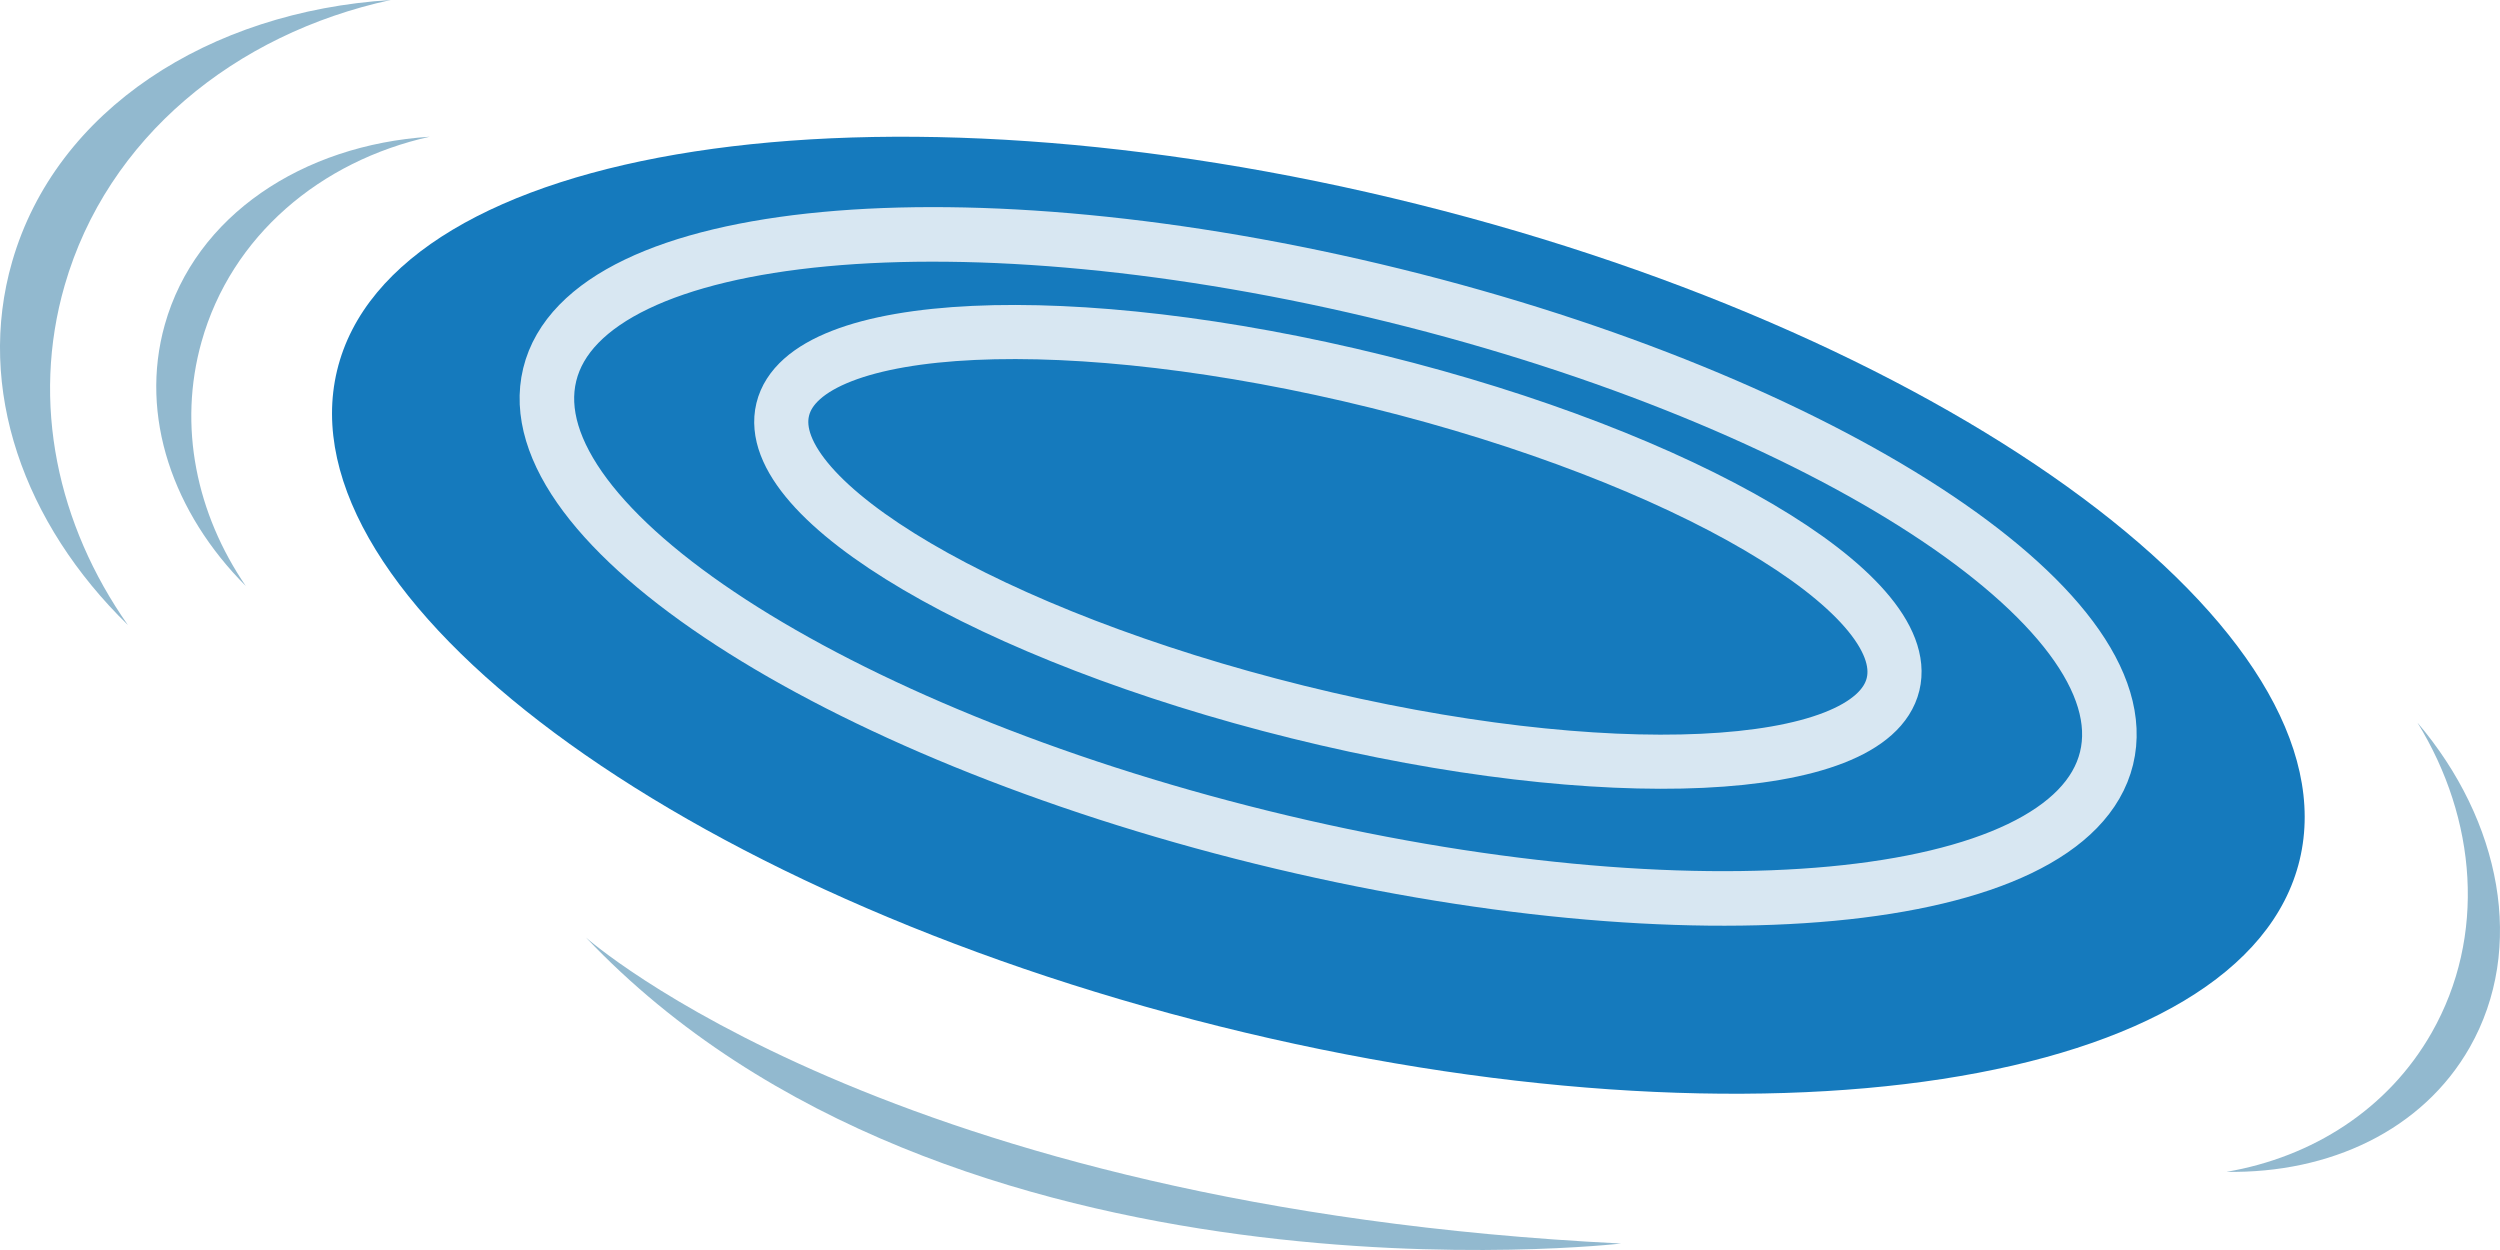 <?xml version="1.0" encoding="utf-8" ?>
<svg xmlns="http://www.w3.org/2000/svg" xmlns:xlink="http://www.w3.org/1999/xlink" width="90" height="45">
	<path fill="#157ABD" transform="translate(11.953 4.922)" d="M70.834 26.038C68.865 34.212 51.454 36.892 31.944 32.026C12.434 27.159 -1.786 16.588 0.182 8.415C2.15 0.241 19.562 -2.439 39.072 2.428C58.582 7.294 72.802 17.865 70.834 26.038" fill-rule="evenodd"/>
	<path fill="#157ABD" transform="translate(19.688 8.438)" d="M56.148 18.859C54.834 24.246 41.223 25.522 25.747 21.709C10.271 17.895 -1.211 10.435 0.102 5.048C1.416 -0.34 15.027 -1.616 30.503 2.198C45.979 6.011 57.461 13.471 56.148 18.859" fill-rule="evenodd"/>
	<path fill="none" stroke="#D8E7F2" stroke-width="1.964" stroke-miterlimit="10" transform="translate(19.688 8.438)" d="M56.148 18.859C54.834 24.246 41.223 25.522 25.747 21.709C10.271 17.895 -1.211 10.435 0.102 5.048C1.416 -0.34 15.027 -1.616 30.503 2.198C45.979 6.011 57.461 13.471 56.148 18.859Z" fill-rule="evenodd"/>
	<path fill="#157ABD" transform="translate(28.125 11.953)" d="M40.025 12.681C39.229 15.965 29.635 16.412 18.596 13.68C7.558 10.947 -0.744 6.071 0.053 2.787C0.85 -0.496 10.444 -0.943 21.482 1.789C32.52 4.521 40.822 9.398 40.025 12.681" fill-rule="evenodd"/>
	<path fill="none" stroke="#D8E7F2" stroke-width="1.948" stroke-miterlimit="10" transform="translate(28.125 11.953)" d="M40.025 12.681C39.229 15.965 29.635 16.412 18.596 13.68C7.558 10.947 -0.744 6.071 0.053 2.787C0.85 -0.496 10.444 -0.943 21.482 1.789C32.52 4.521 40.822 9.398 40.025 12.681Z" fill-rule="evenodd"/>
	<path fill="#92B9CF" transform="translate(21.094 33.75)" d="M0 0C0 0 10.885 9.71 37.266 11.017C37.266 11.017 13.098 13.818 0 0" fill-rule="evenodd"/>
	<path fill="#92B9CF" transform="translate(5.625 4.922)" d="M1.63 7.384C2.702 3.566 5.916 0.876 9.844 0C5.265 0.297 1.411 2.84 0.307 6.769C-0.618 10.06 0.604 13.547 3.222 16.172C1.452 13.582 0.775 10.427 1.63 7.384" fill-rule="evenodd"/>
	<path fill="#92B9CF" transform="translate(80.156 26.016)" d="M7.386 11.158C9.353 7.698 9.012 3.471 6.873 0C9.883 3.539 10.78 8.127 8.755 11.689C7.059 14.671 3.713 16.232 0 16.17C3.092 15.64 5.818 13.916 7.386 11.158" fill-rule="evenodd"/>
	<path fill="#92B9CF" transform="translate(-0 0)" d="M2.328 10.273C3.86 4.961 8.452 1.218 14.063 0C7.521 0.413 2.016 3.951 0.438 9.418C-0.883 13.996 0.862 18.848 4.603 22.5C2.074 18.897 1.107 14.506 2.328 10.273" fill-rule="evenodd"/>
</svg>
